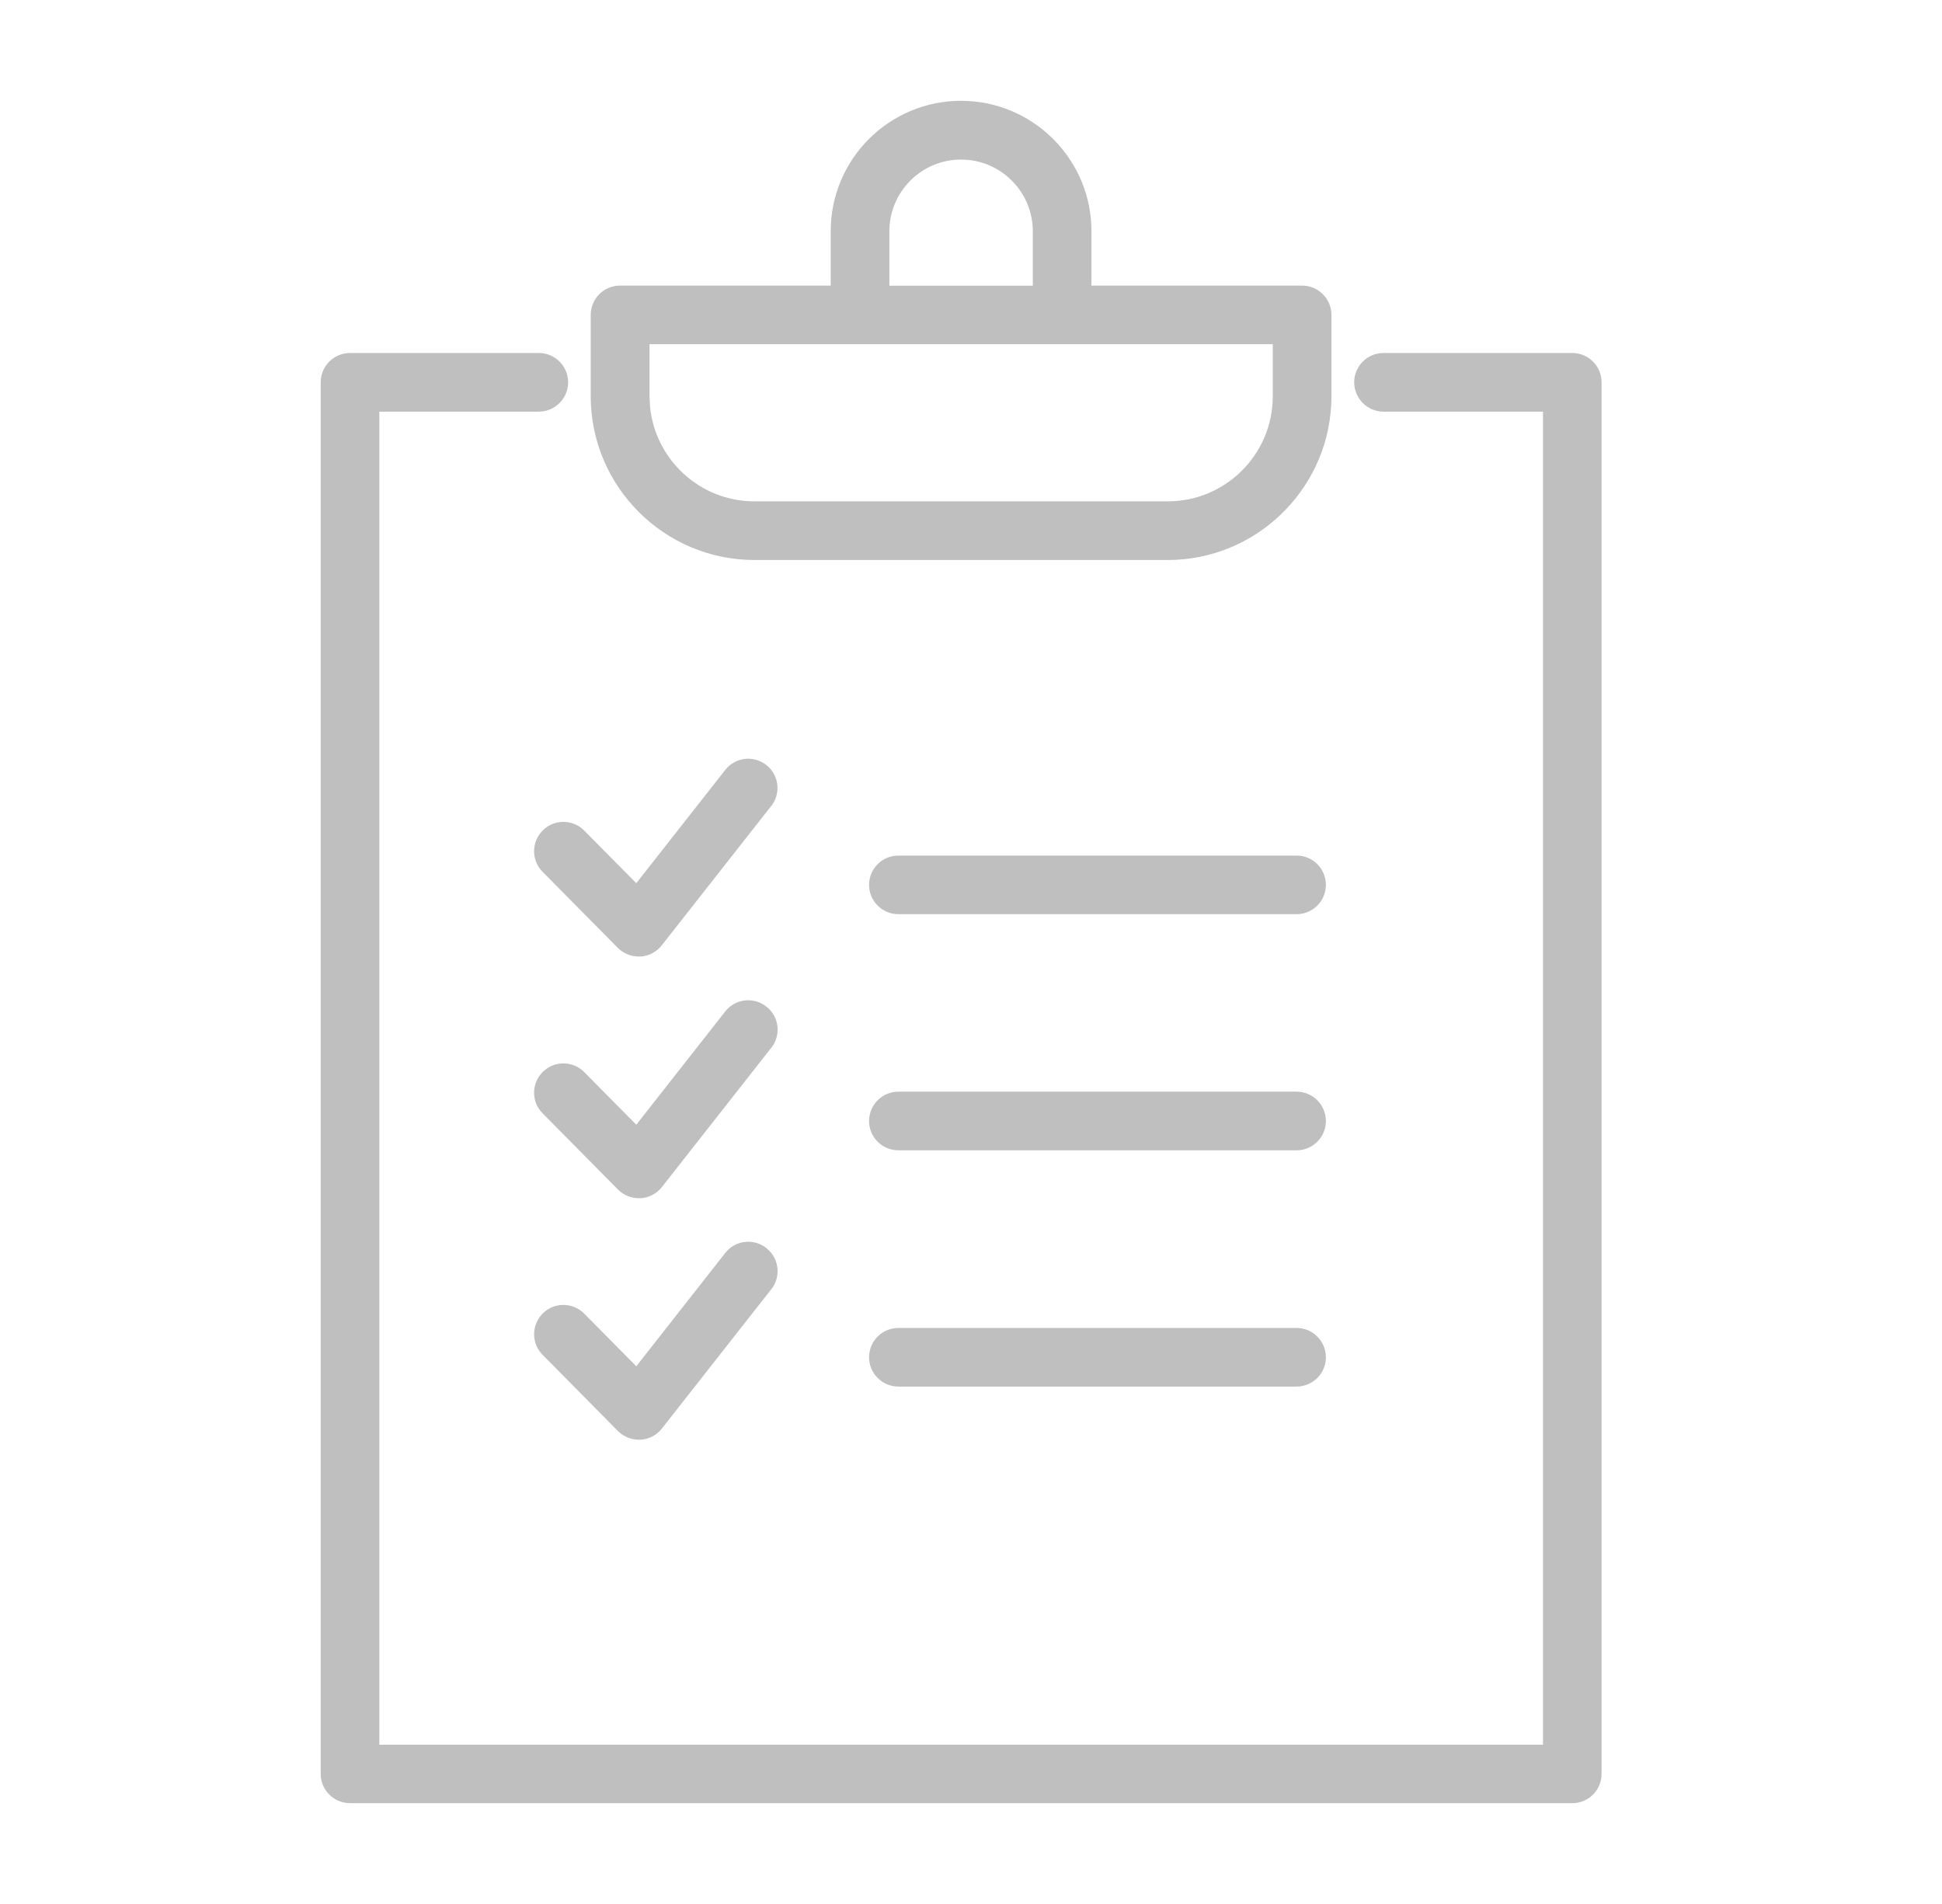 <svg width="51" height="50" viewBox="0 0 51 50" fill="none" xmlns="http://www.w3.org/2000/svg">
<path d="M14.15 9.27C14.576 9.27 14.92 9.616 14.92 10.04L14.916 10.119C14.879 10.481 14.591 10.768 14.229 10.806L14.15 10.81H9.962V45.817H40.521V10.81H36.333C35.908 10.809 35.564 10.465 35.563 10.04C35.563 9.615 35.907 9.27 36.333 9.27H41.291C41.716 9.27 42.06 9.616 42.06 10.04V46.583C42.06 46.981 41.758 47.309 41.37 47.349L41.291 47.352H9.192C8.767 47.352 8.422 47.008 8.422 46.583V10.04C8.422 9.615 8.767 9.27 9.192 9.27H14.15ZM19.046 32.904C19.289 32.591 19.731 32.519 20.06 32.728L20.125 32.774L20.136 32.783L20.145 32.793C20.463 33.056 20.514 33.529 20.257 33.856L20.256 33.855L17.382 37.515C17.247 37.687 17.042 37.796 16.82 37.808H16.778C16.576 37.808 16.377 37.728 16.23 37.582L16.229 37.581L14.249 35.578C13.947 35.275 13.956 34.79 14.254 34.492C14.556 34.19 15.045 34.195 15.342 34.496L16.71 35.879L19.046 32.904ZM34.05 34.873C34.475 34.873 34.82 35.218 34.82 35.643C34.82 36.041 34.517 36.368 34.13 36.408L34.05 36.412H23.593C23.169 36.412 22.823 36.068 22.823 35.643C22.823 35.217 23.169 34.873 23.593 34.873H34.05ZM19.046 26.561C19.305 26.229 19.786 26.17 20.119 26.429L20.124 26.432L20.127 26.435C20.462 26.695 20.52 27.181 20.257 27.515L20.256 27.514L17.382 31.173C17.247 31.345 17.042 31.455 16.82 31.466H16.778C16.574 31.466 16.376 31.385 16.23 31.239L16.229 31.238L14.249 29.236C13.947 28.933 13.955 28.448 14.254 28.149L14.312 28.097C14.616 27.85 15.063 27.871 15.342 28.153L16.71 29.536L19.046 26.561ZM34.05 28.668C34.476 28.669 34.82 29.014 34.82 29.439L34.816 29.518C34.779 29.879 34.491 30.167 34.13 30.204L34.05 30.208H23.593C23.169 30.208 22.823 29.864 22.823 29.439C22.823 29.013 23.168 28.668 23.593 28.668H34.05ZM19.046 20.219C19.306 19.884 19.792 19.827 20.125 20.09C20.459 20.35 20.516 20.835 20.253 21.168L20.252 21.167L17.378 24.826C17.243 24.999 17.038 25.108 16.815 25.119H16.774C16.572 25.119 16.373 25.039 16.227 24.894L16.226 24.893L14.249 22.894C13.947 22.59 13.955 22.105 14.254 21.807L14.312 21.754C14.616 21.507 15.064 21.529 15.342 21.811L16.71 23.193L19.046 20.219ZM34.05 22.468C34.475 22.468 34.82 22.812 34.82 23.237C34.82 23.636 34.517 23.963 34.13 24.003L34.05 24.007H23.593C23.169 24.007 22.823 23.663 22.823 23.237C22.823 22.811 23.169 22.468 23.593 22.468H34.05ZM25.416 2.652C27.224 2.745 28.663 4.243 28.663 6.07V7.5H34.195C34.619 7.5 34.966 7.844 34.966 8.27V10.407L34.96 10.628C34.844 12.895 32.961 14.706 30.666 14.706H19.813C17.444 14.706 15.514 12.777 15.513 10.407V8.27C15.513 7.844 15.859 7.5 16.284 7.5H21.816V6.07C21.816 4.18 23.35 2.647 25.24 2.647L25.416 2.652ZM17.057 10.407L17.072 10.69C17.214 12.08 18.389 13.166 19.816 13.166H30.666C32.188 13.166 33.425 11.93 33.425 10.407V9.039H17.057V10.407ZM25.24 4.19C24.2 4.19 23.356 5.035 23.356 6.074V7.503H27.123V6.074C27.123 5.1 26.381 4.297 25.432 4.2L25.24 4.19Z" fill="#BFBFBF"/>
</svg>
